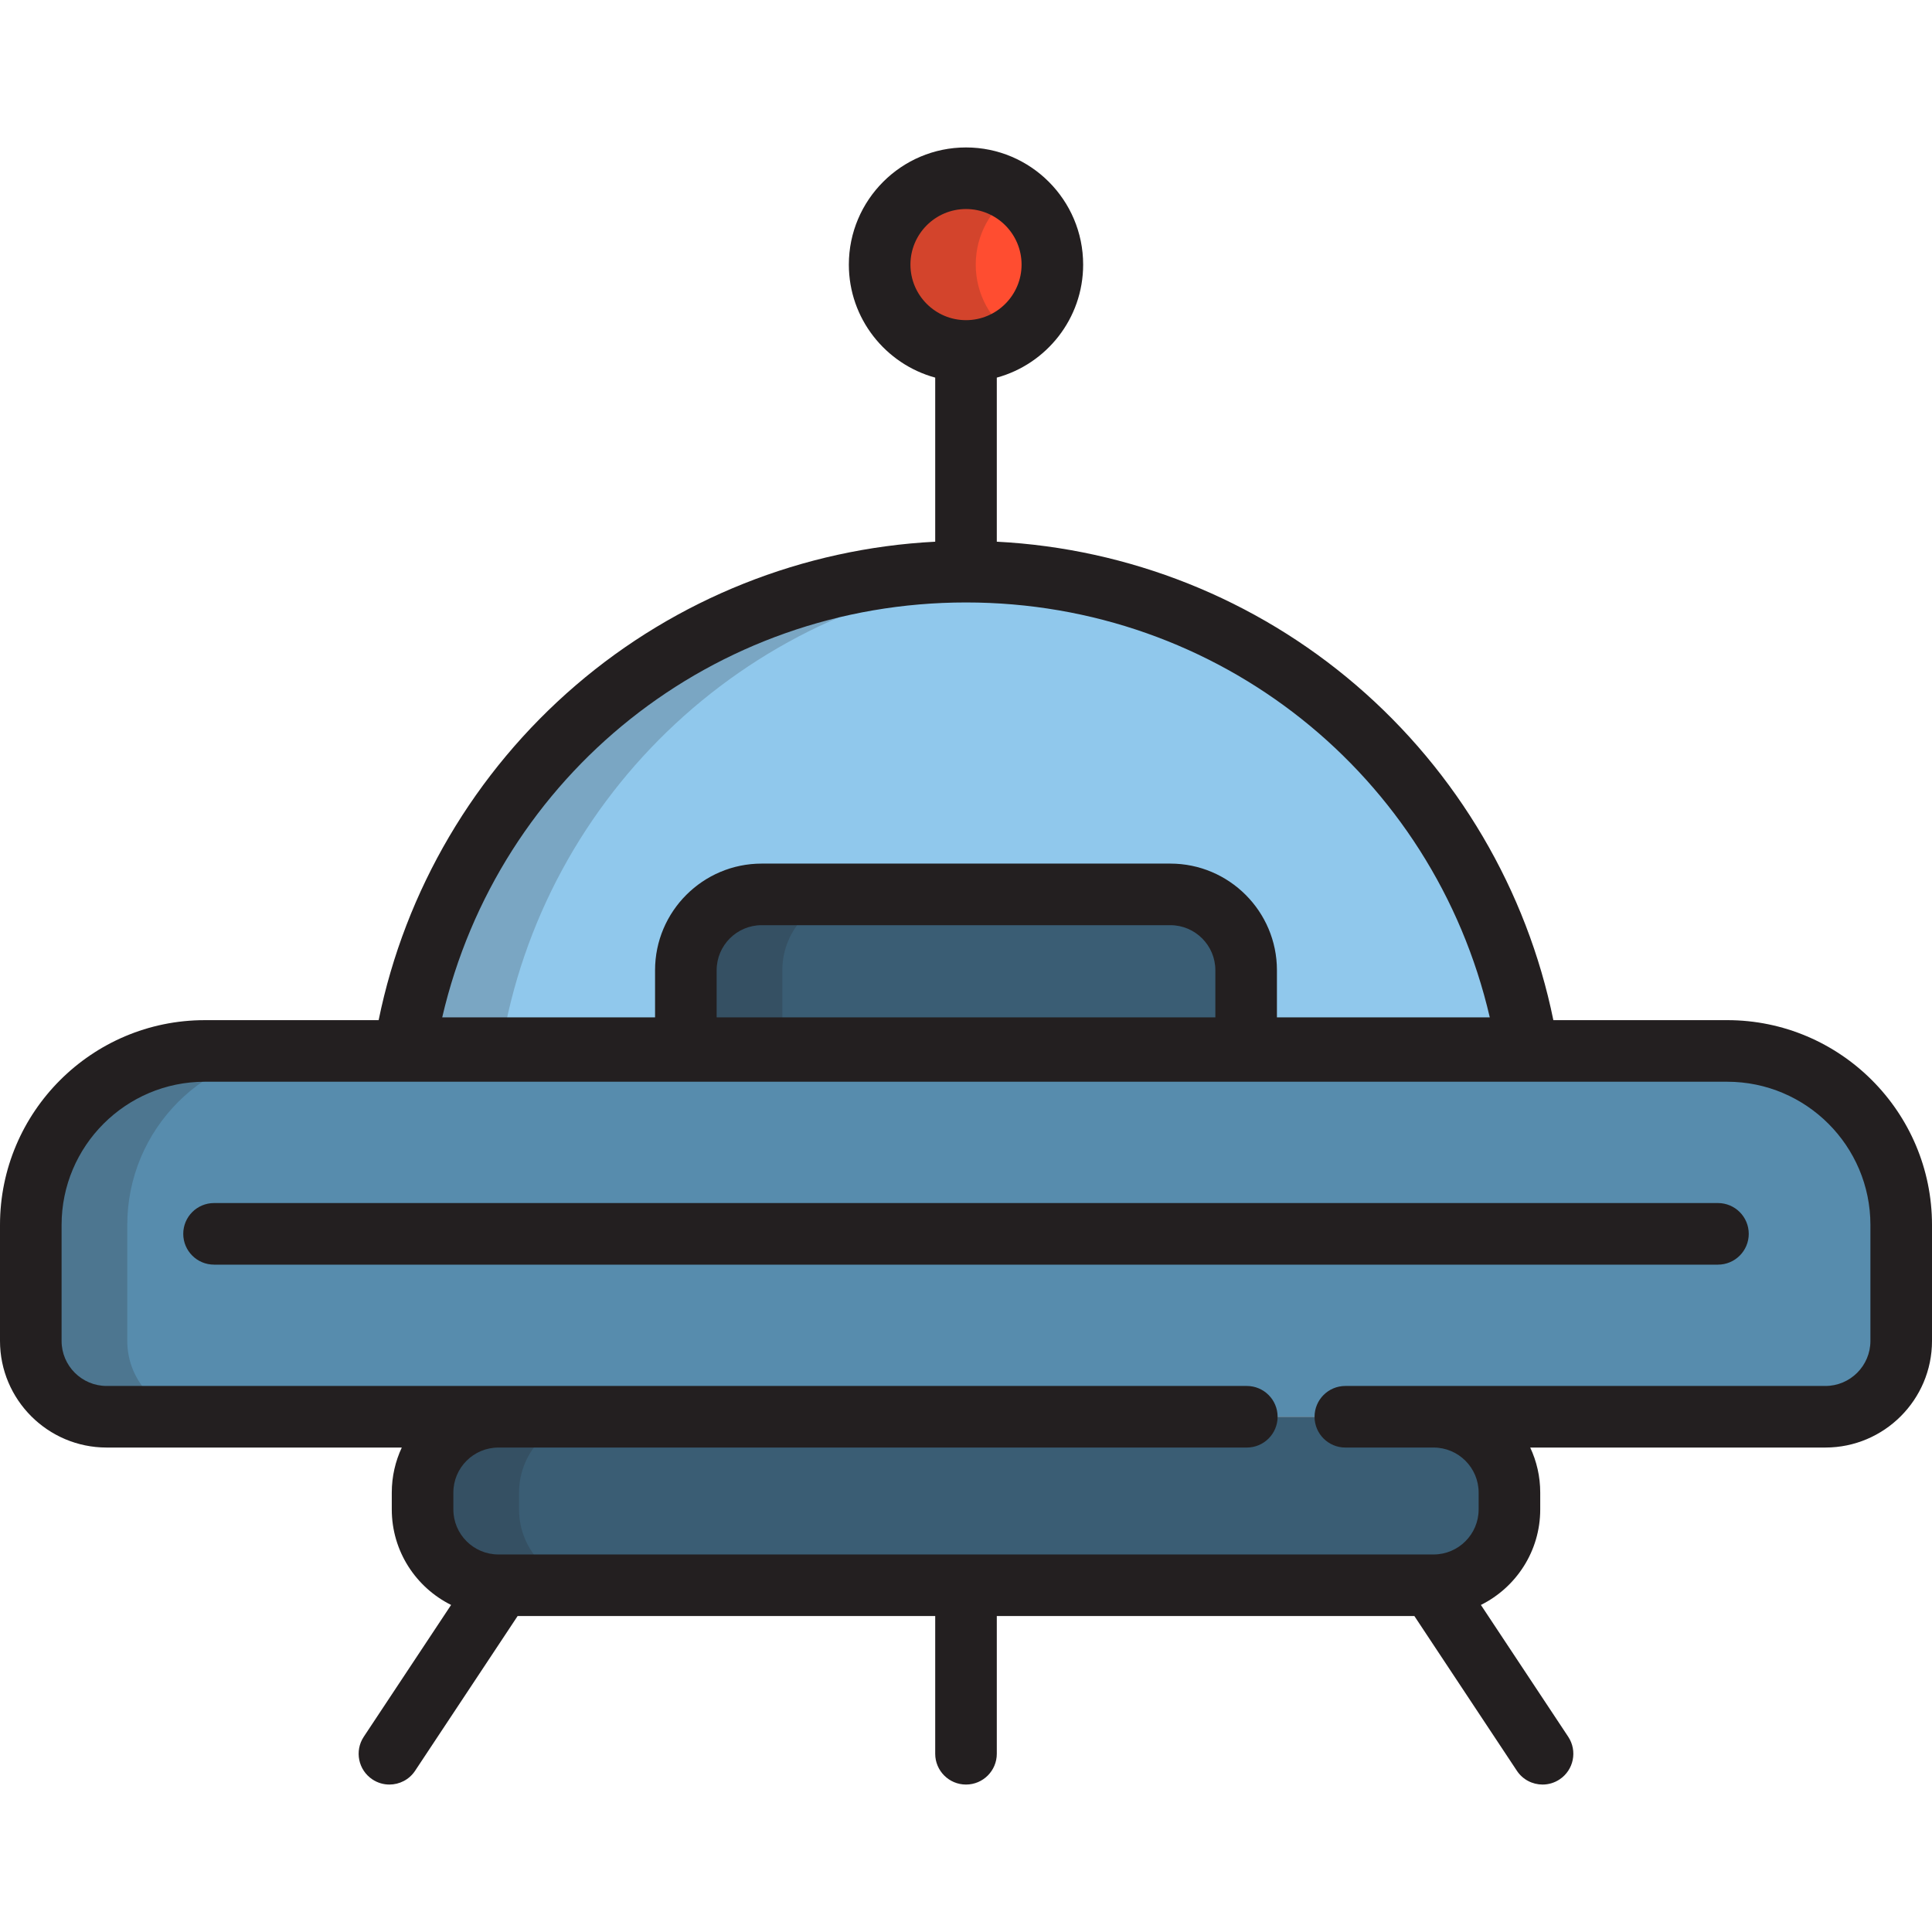 <?xml version="1.0" encoding="iso-8859-1"?>
<!-- Uploaded to: SVG Repo, www.svgrepo.com, Generator: SVG Repo Mixer Tools -->
<svg height="800px" width="800px" version="1.1" id="Layer_1" xmlns="http://www.w3.org/2000/svg" xmlns:xlink="http://www.w3.org/1999/xlink" 
	 viewBox="0 0 512 512" xml:space="preserve">
<path style="fill:#FF4D30;" d="M278.886,70.121c0,12.64-10.245,22.885-22.884,22.885c-12.642,0-22.886-10.245-22.886-22.885
	c0-12.639,10.244-22.886,22.886-22.886C268.64,47.234,278.886,57.482,278.886,70.121z"/>
<g style="opacity:0.2;">
	<path style="fill:#231F20;" d="M258.584,70.121c0-7.924,4.029-14.908,10.151-19.015c-3.641-2.444-8.02-3.872-12.734-3.872
		c-12.642,0-22.886,10.247-22.886,22.886c0,12.64,10.244,22.885,22.886,22.885c4.714,0,9.093-1.429,12.734-3.871
		C262.613,85.028,258.584,78.046,258.584,70.121z"/>
</g>
<path style="fill:#578CAD;" d="M356.531,375.454h127.212c11.097,0,20.096-8.996,20.096-20.094v-30.741
	c0-25.464-20.645-46.109-46.11-46.109H54.27c-25.465,0-46.109,20.645-46.109,46.109v30.741c0,11.098,8.997,20.094,20.096,20.094
	h302.163"/>
<path style="fill:#90C8EC;" d="M107.269,277.771h297.46c-11.677-71.611-73.817-126.275-148.728-126.275
	C181.086,151.496,118.948,206.158,107.269,277.771z"/>
<g>
	<path style="fill:#3A5D74;" d="M379.919,375.454c11.097,0,20.096,8.996,20.096,20.096v4.465c0,11.097-8.998,20.096-20.096,20.096
		H132.082c-11.1,0-20.096-8.998-20.096-20.096v-4.465c0-11.099,8.995-20.096,20.096-20.096"/>
	<path style="fill:#3A5D74;" d="M310.145,237.02H201.854c-11.096,0-20.094,8.997-20.094,20.096v20.654H330.24v-20.654
		C330.24,246.018,321.243,237.02,310.145,237.02z"/>
</g>
<g style="opacity:0.2;">
	<path style="fill:#231F20;" d="M33.73,355.36v-30.741c0-25.464,20.644-46.109,46.109-46.109H54.27
		c-25.465,0-46.109,20.645-46.109,46.109v30.741c0,11.098,8.997,20.094,20.096,20.094h25.57
		C42.727,375.454,33.73,366.458,33.73,355.36z"/>
</g>
<g style="opacity:0.2;">
	<path style="fill:#231F20;" d="M268.785,152.039c-4.216-0.354-8.478-0.543-12.785-0.543c-74.916,0-137.053,54.662-148.731,126.275
		h25.57C143.846,210.276,199.68,157.846,268.785,152.039z"/>
</g>
<g style="opacity:0.2;">
	<path style="fill:#231F20;" d="M137.556,400.015v-4.465c0-11.099,8.995-20.096,20.096-20.096h-25.57
		c-11.1,0-20.096,8.996-20.096,20.096v4.465c0,11.097,8.995,20.096,20.096,20.096h25.57
		C146.55,420.111,137.556,411.112,137.556,400.015z"/>
</g>
<g style="opacity:0.2;">
	<path style="fill:#231F20;" d="M227.424,237.02h-25.57c-11.096,0-20.094,8.997-20.094,20.096v20.654h25.57v-20.654
		C207.329,246.018,216.326,237.02,227.424,237.02z"/>
</g>
<g>
	<path style="fill:#231F20;" d="M457.729,270.349h-46.073c-7.017-34.394-25.414-65.725-52.264-88.763
		c-26.678-22.893-60.226-36.23-95.23-38.032v-43.482c13.171-3.593,22.884-15.655,22.884-29.95c0-17.119-13.927-31.047-31.045-31.047
		c-17.119,0-31.047,13.928-31.047,31.047c0,14.295,9.714,26.357,22.886,29.95v43.484c-35.006,1.802-68.554,15.139-95.232,38.032
		c-26.85,23.039-45.248,54.37-52.265,88.763H54.27C24.346,270.349,0,294.694,0,324.618v30.741c0,15.579,12.675,28.255,28.256,28.255
		h78.222c-1.698,3.628-2.653,7.671-2.653,11.935v4.465c0,11.08,6.414,20.685,15.72,25.313l-23.142,34.929
		c-2.49,3.757-1.462,8.821,2.295,11.31c1.387,0.919,2.952,1.359,4.5,1.359c2.645,0,5.239-1.285,6.81-3.654l27.166-41.002H247.84
		v36.494c0,4.508,3.653,8.161,8.161,8.161c4.508,0,8.161-3.653,8.161-8.161v-36.494h110.663l27.163,41.002
		c1.569,2.37,4.164,3.654,6.81,3.654c1.548,0,3.112-0.44,4.5-1.359c3.757-2.488,4.784-7.552,2.295-11.31l-23.139-34.928
		c9.308-4.628,15.723-14.233,15.723-25.314v-4.465c0-4.263-0.954-8.306-2.653-11.935h78.221c15.58,0,28.256-12.675,28.256-28.255
		v-30.741C512,294.694,487.655,270.349,457.729,270.349z M322.08,269.61H189.92v-12.493c0-6.581,5.353-11.935,11.934-11.935h108.291
		c6.581,0,11.935,5.354,11.935,11.935V269.61z M241.275,70.121c0-8.12,6.606-14.726,14.726-14.726
		c8.119,0,14.724,6.606,14.724,14.726c0,8.119-6.605,14.725-14.724,14.725C247.88,84.845,241.275,78.24,241.275,70.121z
		 M256.001,159.657c66.979,0,123.893,45.692,138.806,109.954H338.4v-12.493c0-15.58-12.675-28.256-28.256-28.256H201.853
		c-15.579,0-28.255,12.675-28.255,28.256v12.493h-56.407C132.106,205.349,189.021,159.657,256.001,159.657z M495.679,355.36
		c0,6.581-5.354,11.934-11.935,11.934H356.531c-4.508,0-8.161,3.653-8.161,8.16s3.653,8.161,8.161,8.161h23.388
		c6.581,0,11.935,5.354,11.935,11.935v4.465c0,6.581-5.354,11.935-11.935,11.935h-0.634c-0.011,0-0.021,0-0.032,0H132.739
		c-0.008,0-0.015,0-0.023,0h-0.635c-6.581,0-11.935-5.354-11.935-11.935v-4.465c0-6.581,5.354-11.935,11.935-11.935h198.337
		c4.508,0,8.16-3.653,8.16-8.161s-3.653-8.16-8.16-8.16H28.256c-6.581,0-11.935-5.353-11.935-11.934v-30.741
		c0-20.925,17.024-37.949,37.949-37.949h403.46c20.925,0,37.95,17.024,37.95,37.949L495.679,355.36L495.679,355.36z"/>
	<path style="fill:#231F20;" d="M455.276,318.821H56.724c-4.508,0-8.161,3.653-8.161,8.161c0,4.508,3.653,8.16,8.161,8.16h398.552
		c4.508,0,8.161-3.653,8.161-8.16C463.436,322.474,459.783,318.821,455.276,318.821z"/>
</g>
</svg>